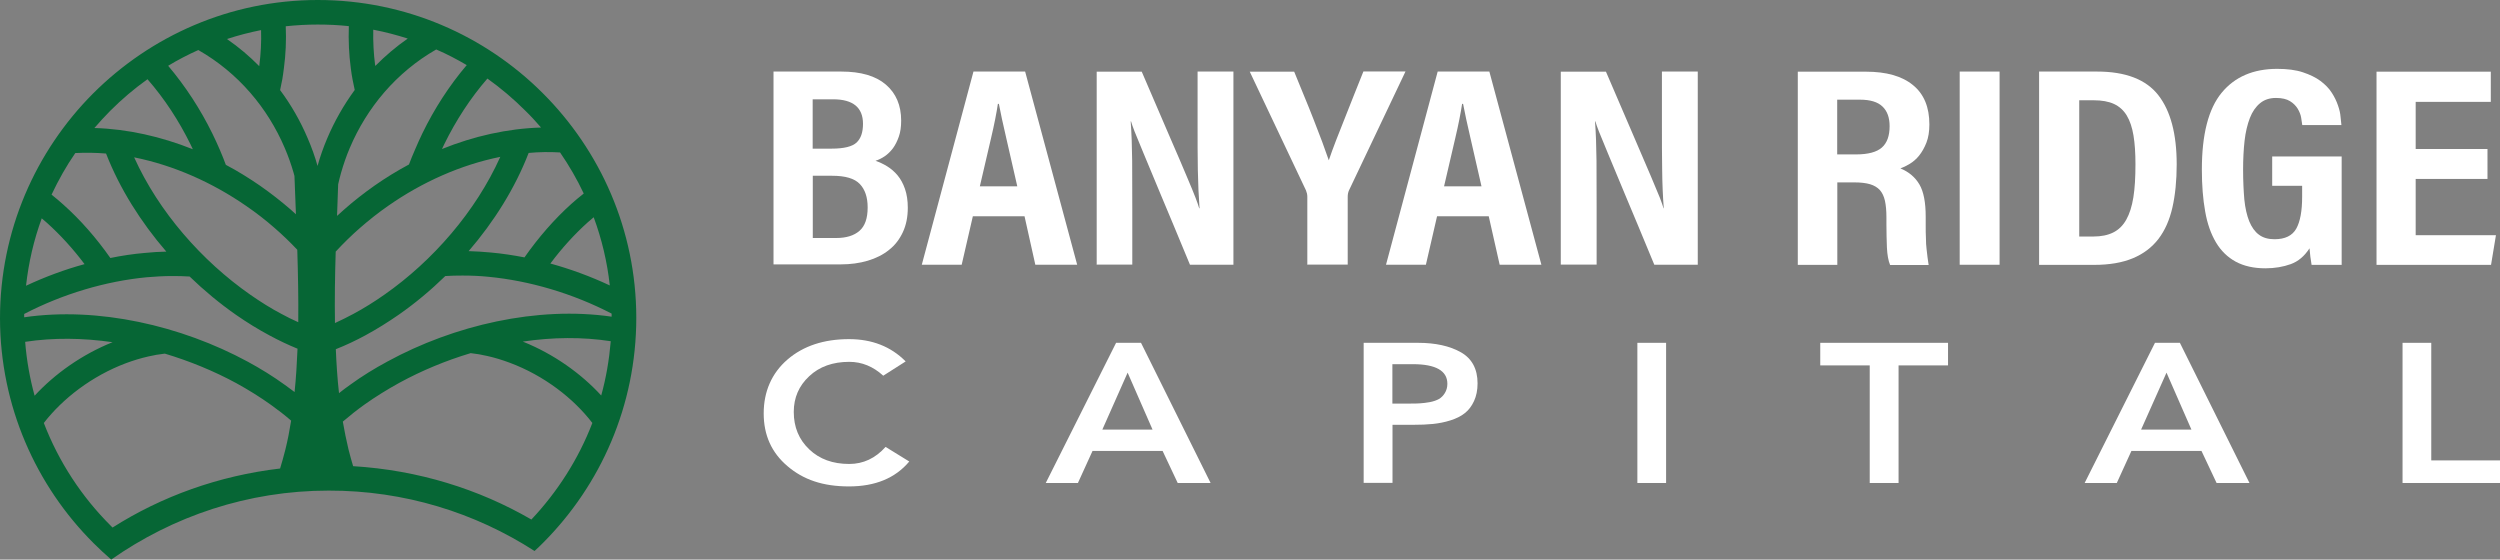 <?xml version="1.0" encoding="UTF-8"?> <svg xmlns="http://www.w3.org/2000/svg" id="Layer_1" data-name="Layer 1" viewBox="0 0 203.68 45.59"><rect x="0" y="0" width="203.68" height="45.59" fill="#808080" stroke="none"/><defs><style> .cls-1 { fill: #fff; } .cls-2 { fill: #066635; } </style></defs><path class="cls-2" d="m25.89,0h0c7.14,0,13.62,2.89,18.32,7.58,4.7,4.69,7.62,11.16,7.63,18.3h0c0,7.15-2.9,13.63-7.58,18.33-.23.23-.46.46-.71.68-4.84-3.12-10.6-4.93-16.77-4.92-6.58,0-12.69,2.09-17.72,5.62-.49-.43-.97-.87-1.43-1.33C2.93,39.57.02,33.09,0,25.95H0c0-7.15,2.9-13.63,7.58-18.33C12.27,2.93,18.75,0,25.89,0h0Zm17.4,42.33c2.13-2.26,3.84-4.93,4.97-7.87-1.54-2.01-3.94-3.87-6.74-4.91-.59-.22-1.2-.41-1.83-.55-.43-.1-.88-.18-1.34-.23-2.04.61-4,1.43-5.8,2.41-1,.55-1.95,1.14-2.84,1.77-.63.45-1.22.92-1.78,1.4.13.77.29,1.52.46,2.25.12.48.25.94.38,1.38,5.3.32,10.25,1.87,14.51,4.34h0Zm-20.47-4.16c.15-.48.29-1,.43-1.54.19-.76.34-1.55.47-2.36-.51-.44-1.06-.87-1.65-1.29-.88-.63-1.83-1.22-2.83-1.77-1.81-.98-3.78-1.79-5.81-2.4-.46.05-.91.13-1.34.23-.62.14-1.24.33-1.83.55-2.77,1.04-5.15,2.88-6.69,4.87,1.22,3.17,3.09,6.02,5.46,8.38.04.04.1.09.14.14,3.98-2.53,8.63-4.22,13.65-4.81h0Zm26.16-5.94c.4-1.43.65-2.91.78-4.43-2.32-.36-4.75-.33-7.17.03,2.53,1.01,4.76,2.61,6.4,4.4h0Zm.85-6.43v-.25c-3.18-1.65-6.7-2.68-10.04-3-.69-.07-1.4-.1-2.11-.1-.48,0-.95.01-1.4.04-1.19,1.16-2.46,2.22-3.78,3.14-.88.61-1.79,1.18-2.73,1.69-.79.43-1.6.81-2.41,1.13.05,1.22.13,2.42.26,3.58.3-.24.61-.47.92-.69.95-.69,1.97-1.32,3.05-1.9,5.4-2.94,12.18-4.52,18.24-3.64h0Zm-.15-2.55c-.21-1.93-.66-3.79-1.31-5.55-.16.13-.32.27-.47.4-1.09.98-2.12,2.11-3.06,3.37,1.64.45,3.27,1.05,4.83,1.78h0Zm-2.12-7.48c-.55-1.17-1.2-2.29-1.93-3.35-.85-.05-1.7-.04-2.56.04-1.11,2.87-2.82,5.6-4.89,8,.57.02,1.17.05,1.78.11.91.08,1.84.22,2.77.4,1.15-1.64,2.44-3.12,3.82-4.36.32-.28.64-.56.98-.82,0-.01.02-.02.03-.03h0Zm-3.48-5.38c-.42-.48-.84-.95-1.3-1.39-.95-.95-1.98-1.82-3.07-2.6-1.39,1.6-2.57,3.42-3.51,5.34-.06.14-.13.27-.19.4,2.6-1.05,5.34-1.67,8.08-1.75h0Zm-6.06-5.09c-.8-.47-1.62-.9-2.48-1.27-3.26,1.87-5.65,4.74-7.04,8.02-.28.65-.51,1.33-.71,2.02-.09.32-.17.63-.24.95-.03.86-.06,1.71-.09,2.57.19-.18.38-.35.58-.52.79-.7,1.63-1.35,2.48-1.95.9-.63,1.83-1.2,2.8-1.72.15-.4.31-.79.49-1.2.2-.47.4-.92.6-1.33.97-2,2.19-3.89,3.62-5.57h0Zm-4.8-2.16c-.92-.29-1.85-.54-2.81-.72-.02.98.03,1.94.15,2.87,0,.03.01.06.02.08.8-.81,1.68-1.56,2.64-2.23h0Zm-4.8-1.01c-.83-.09-1.68-.13-2.54-.13h0c-.88,0-1.74.05-2.6.14.05,1.16,0,2.3-.15,3.41-.04.35-.09.65-.13.91-.05.26-.11.56-.18.88.91,1.22,1.66,2.54,2.25,3.93.32.74.59,1.49.8,2.25,0,0,0,0,0,.01,0,0,0-.01,0-.01.21-.76.48-1.52.79-2.25.59-1.39,1.34-2.71,2.24-3.94-.07-.32-.13-.61-.18-.87-.05-.27-.1-.57-.14-.91-.15-1.11-.2-2.25-.16-3.42h0Zm-7.14.32c-.95.19-1.88.43-2.79.73.96.66,1.83,1.4,2.63,2.21,0-.03,0-.06.01-.08.12-.93.17-1.89.14-2.86h0Zm-5.11,1.62c-.85.38-1.68.81-2.47,1.29,1.41,1.67,2.63,3.54,3.61,5.54.21.41.4.86.61,1.33.17.41.34.81.48,1.2.97.51,1.9,1.09,2.8,1.71.86.6,1.69,1.25,2.49,1.94.14.12.28.25.42.38-.04-1.04-.08-2.08-.12-3.12-.02-.09-.05-.18-.07-.26-.2-.69-.44-1.37-.72-2.02-1.39-3.26-3.78-6.12-7.04-7.98h0Zm-4.16,2.39c-1.08.77-2.09,1.63-3.03,2.57-.45.46-.88.92-1.29,1.4,2.72.08,5.44.7,8.02,1.73-.06-.13-.12-.26-.19-.4-.94-1.91-2.11-3.71-3.5-5.3h0Zm-5.87,6c-.74,1.07-1.38,2.21-1.94,3.4.33.26.65.53.96.81,1.39,1.24,2.68,2.71,3.83,4.35.93-.19,1.85-.33,2.78-.41.61-.06,1.2-.1,1.78-.11-2.07-2.4-3.79-5.12-4.91-7.99-.83-.07-1.67-.08-2.5-.04h0Zm-2.74,5.33c-.64,1.75-1.07,3.59-1.28,5.49,1.54-.72,3.15-1.32,4.77-1.76-.94-1.25-1.97-2.38-3.06-3.36-.14-.13-.28-.25-.43-.37h0Zm-1.43,7.79v.27c6.04-.88,12.8.69,18.2,3.61,1.07.58,2.09,1.21,3.04,1.9.27.19.53.39.79.58.12-1.15.19-2.33.24-3.53-.76-.31-1.52-.67-2.26-1.07-.94-.5-1.86-1.07-2.74-1.68-1.32-.92-2.6-1.98-3.79-3.13-.45-.03-.91-.04-1.39-.04-.72,0-1.42.04-2.11.1-3.33.32-6.82,1.35-9.98,2.99h0Zm.08,2.27c.12,1.51.38,2.97.77,4.39,1.63-1.77,3.84-3.35,6.35-4.36-2.41-.35-4.83-.38-7.12-.03h0Zm25.3-7.34c-.06,1.96-.09,3.9-.06,5.81.5-.23,1.01-.48,1.51-.75.84-.45,1.69-.98,2.53-1.57,3.94-2.76,7.43-6.77,9.43-11.22-3.23.65-6.37,2.06-9.12,3.98-.82.57-1.59,1.18-2.31,1.81-.7.61-1.36,1.26-1.99,1.94h0Zm-3.05,5.74c.02-1.94-.02-3.92-.08-5.9-.58-.62-1.2-1.21-1.84-1.77-.72-.63-1.5-1.24-2.32-1.8-2.76-1.91-5.9-3.31-9.13-3.96,2,4.44,5.52,8.44,9.46,11.19.85.59,1.69,1.12,2.53,1.56.46.25.92.48,1.38.68Z"></path><g><path class="cls-1" d="m63.01,5.83h5.53c1.59,0,2.8.35,3.63,1.06.83.71,1.25,1.69,1.25,2.94,0,.5-.06.93-.19,1.3s-.29.69-.48.95c-.2.26-.42.48-.67.65-.25.17-.5.29-.75.37.32.11.64.26.95.45.31.19.6.44.85.74.25.3.45.67.6,1.1s.23.95.23,1.53c0,.75-.13,1.41-.4,1.99-.27.58-.64,1.07-1.13,1.45-.48.39-1.06.68-1.73.88-.67.2-1.41.3-2.21.3h-5.47V5.83h0Zm4.75,6.28c1,0,1.68-.17,2.03-.5s.52-.84.52-1.52c0-1.33-.81-2-2.44-2h-1.66v4.02h1.56Zm-1.55,7.28h1.93c.8,0,1.43-.19,1.88-.58.45-.39.67-1.02.67-1.91,0-.82-.21-1.46-.64-1.91-.43-.45-1.18-.67-2.25-.67h-1.58v5.07h0Z"></path><path class="cls-1" d="m79.26,17.62l-.91,3.95h-3.25l4.21-15.74h4.21l4.24,15.74h-3.41l-.88-3.95s-4.21,0-4.21,0Zm3.62-2.44c-.34-1.52-.64-2.83-.9-3.94s-.46-2.04-.6-2.78h-.08c-.11.73-.29,1.67-.56,2.81-.27,1.15-.57,2.45-.91,3.91h3.06Z"></path><path class="cls-1" d="m89.35,21.58V5.84h3.67c.93,2.17,1.69,3.94,2.28,5.3.59,1.36,1.06,2.44,1.39,3.24.34.8.58,1.38.72,1.75.14.37.24.65.29.84h.03c-.07-.94-.12-1.99-.14-3.13-.02-1.14-.02-2.36-.02-3.66v-4.35h2.92v15.74h-3.54c-.96-2.33-1.75-4.21-2.35-5.64-.6-1.43-1.07-2.57-1.42-3.41-.35-.84-.6-1.44-.74-1.8-.14-.36-.24-.64-.29-.83h-.03c.07.98.11,2.05.12,3.21,0,1.16.01,2.46.01,3.88v4.58h-2.92Z"></path><path class="cls-1" d="m106.51,21.58v-5.56c0-.17-.04-.34-.11-.51l-4.58-9.67h3.62c.25.62.51,1.26.79,1.93.28.67.54,1.32.79,1.96.25.64.48,1.25.7,1.82.21.57.39,1.08.54,1.51.16-.48.36-1.02.59-1.62s.48-1.21.73-1.85.51-1.28.76-1.92c.26-.64.51-1.26.74-1.85h3.43l-4.61,9.7c-.07.16-.1.33-.1.53v5.51h-3.27Z"></path><path class="cls-1" d="m117.08,17.62l-.91,3.95h-3.25l4.21-15.74h4.21l4.24,15.74h-3.4l-.89-3.95s-4.21,0-4.21,0Zm3.62-2.44c-.34-1.52-.64-2.83-.9-3.94s-.46-2.04-.6-2.78h-.08c-.11.73-.29,1.67-.56,2.81-.27,1.15-.57,2.45-.91,3.91h3.06Z"></path><path class="cls-1" d="m127.16,21.58V5.84h3.68c.93,2.17,1.69,3.94,2.28,5.3.59,1.36,1.05,2.44,1.39,3.24.34.8.58,1.38.73,1.75.14.37.24.65.29.84h.02c-.07-.94-.12-1.99-.13-3.13-.02-1.14-.02-2.36-.02-3.66v-4.35h2.92v15.74h-3.54c-.96-2.33-1.75-4.21-2.35-5.64-.6-1.43-1.07-2.57-1.42-3.41-.35-.84-.59-1.44-.74-1.8-.14-.36-.24-.64-.29-.83h-.03c.07.98.11,2.05.12,3.21,0,1.16.01,2.46.01,3.88v4.58h-2.92Z"></path><path class="cls-1" d="m149.69,14.86v6.72h-3.22V5.84h5.55c1.66,0,2.94.36,3.83,1.09.9.73,1.34,1.8,1.34,3.21,0,.57-.08,1.07-.24,1.48s-.36.76-.59,1.05c-.23.29-.49.51-.77.68-.28.17-.53.29-.76.37.7.29,1.21.73,1.55,1.31.34.58.51,1.45.51,2.62v.63c0,.45,0,.83.02,1.15,0,.32.02.6.05.85.03.25.05.48.08.69.03.21.06.42.09.62h-3.14c-.15-.36-.23-.83-.26-1.42-.02-.59-.04-1.23-.04-1.91v-.56c0-.53-.04-.97-.12-1.34-.08-.36-.22-.65-.41-.87-.2-.22-.47-.38-.8-.48-.34-.1-.77-.15-1.29-.15h-1.39Zm0-2.28h1.53c.98,0,1.68-.19,2.1-.56.42-.37.63-.95.63-1.74,0-.7-.19-1.23-.58-1.6-.38-.37-.99-.56-1.84-.56h-1.85v4.46Z"></path><path class="cls-1" d="m162.91,5.83v15.74h-3.25V5.83h3.25Z"></path><path class="cls-1" d="m166.13,5.83h4.72c2.32,0,3.99.64,4.99,1.92s1.5,3.16,1.5,5.64c0,1.33-.12,2.51-.35,3.52-.23,1.01-.61,1.87-1.14,2.56-.53.69-1.22,1.21-2.08,1.57-.86.36-1.91.54-3.16.54h-4.48V5.83h0Zm3.27,13.44h1.15c.64,0,1.18-.11,1.62-.33.44-.22.79-.56,1.06-1.04s.46-1.08.58-1.82c.12-.75.17-1.64.17-2.7,0-.9-.05-1.68-.16-2.34-.11-.66-.29-1.2-.55-1.63-.26-.43-.61-.74-1.04-.94s-.99-.3-1.65-.3h-1.18v11.09h0Z"></path><path class="cls-1" d="m190.8,21.58h-2.47c-.04-.25-.07-.47-.1-.66-.02-.19-.05-.42-.07-.69-.41.64-.92,1.07-1.53,1.29-.61.22-1.3.34-2.06.34-.95,0-1.75-.18-2.42-.54-.66-.36-1.2-.88-1.61-1.57-.41-.69-.71-1.53-.88-2.52-.18-.99-.27-2.13-.27-3.42,0-2.87.54-4.95,1.61-6.25,1.07-1.3,2.58-1.95,4.53-1.95.82,0,1.52.09,2.09.28.57.19,1.05.42,1.44.71.38.29.69.6.91.95.23.35.39.69.51,1.04.12.34.19.65.21.94.03.29.05.51.07.66h-3.19c-.02-.15-.05-.36-.09-.6-.04-.25-.14-.49-.28-.73-.15-.24-.35-.45-.63-.62-.27-.17-.66-.26-1.14-.26-.52,0-.95.14-1.3.43-.35.29-.63.69-.83,1.21-.2.52-.35,1.14-.43,1.85-.08.71-.12,1.5-.12,2.35,0,.92.04,1.73.1,2.43.07.71.21,1.3.4,1.78.2.48.46.85.79,1.09.33.25.75.37,1.27.37.86,0,1.45-.29,1.77-.86.32-.57.48-1.44.48-2.6v-.89h-2.44v-2.39h5.66v8.84h0Z"></path><path class="cls-1" d="m202.66,14.58h-5.85v4.58h6.54l-.4,2.42h-9.33V5.84h9.31v2.46h-6.12v3.84h5.85v2.44h0Z"></path></g><g><path class="cls-1" d="m73.78,29.45l-1.82,1.16c-.82-.75-1.74-1.13-2.77-1.13-1.34,0-2.43.39-3.26,1.17-.84.78-1.26,1.75-1.26,2.91,0,1.24.42,2.25,1.26,3.05.84.8,1.92,1.19,3.26,1.19,1.14,0,2.13-.46,2.96-1.39l1.93,1.19c-1.14,1.36-2.78,2.03-4.91,2.03s-3.72-.55-5.01-1.65c-1.3-1.1-1.94-2.53-1.94-4.3s.65-3.28,1.94-4.39c1.29-1.11,2.97-1.66,5.01-1.66,1.87,0,3.41.6,4.61,1.81Z"></path><path class="cls-1" d="m85.2,39.35l5.73-11.42h2.03l5.67,11.42h-2.68l-1.23-2.61h-5.71l-1.19,2.61h-2.62Zm4.61-4.35h4.09l-2.03-4.64-2.06,4.64Z"></path><path class="cls-1" d="m111.1,39.35v-11.42h4.43c1.42,0,2.59.26,3.49.77.9.51,1.36,1.36,1.36,2.53,0,.56-.1,1.04-.29,1.45-.19.41-.44.74-.75.98-.31.25-.7.44-1.17.59-.47.15-.95.24-1.42.29-.48.05-1.02.07-1.63.07h-1.67v4.73h-2.34Zm2.34-6.47h1.41c.34,0,.62,0,.85-.02s.5-.04.8-.1c.3-.06.55-.15.73-.25.19-.11.35-.27.48-.48.13-.21.21-.46.21-.76,0-1.06-.94-1.6-2.81-1.6h-1.67v3.21h0Z"></path><path class="cls-1" d="m133.4,39.35v-11.42h2.34v11.42h-2.34Z"></path><path class="cls-1" d="m152.33,39.35v-9.58h-4.03v-1.84h10.41v1.84h-4.03v9.58h-2.34Z"></path><path class="cls-1" d="m169.84,39.35l5.73-11.42h2.03l5.67,11.42h-2.68l-1.23-2.61h-5.71l-1.19,2.61h-2.62Zm4.61-4.35h4.09l-2.03-4.64-2.07,4.64Z"></path><path class="cls-1" d="m195.74,39.35v-11.42h2.34v9.58h5.6v1.84h-7.94Z"></path></g></svg> 